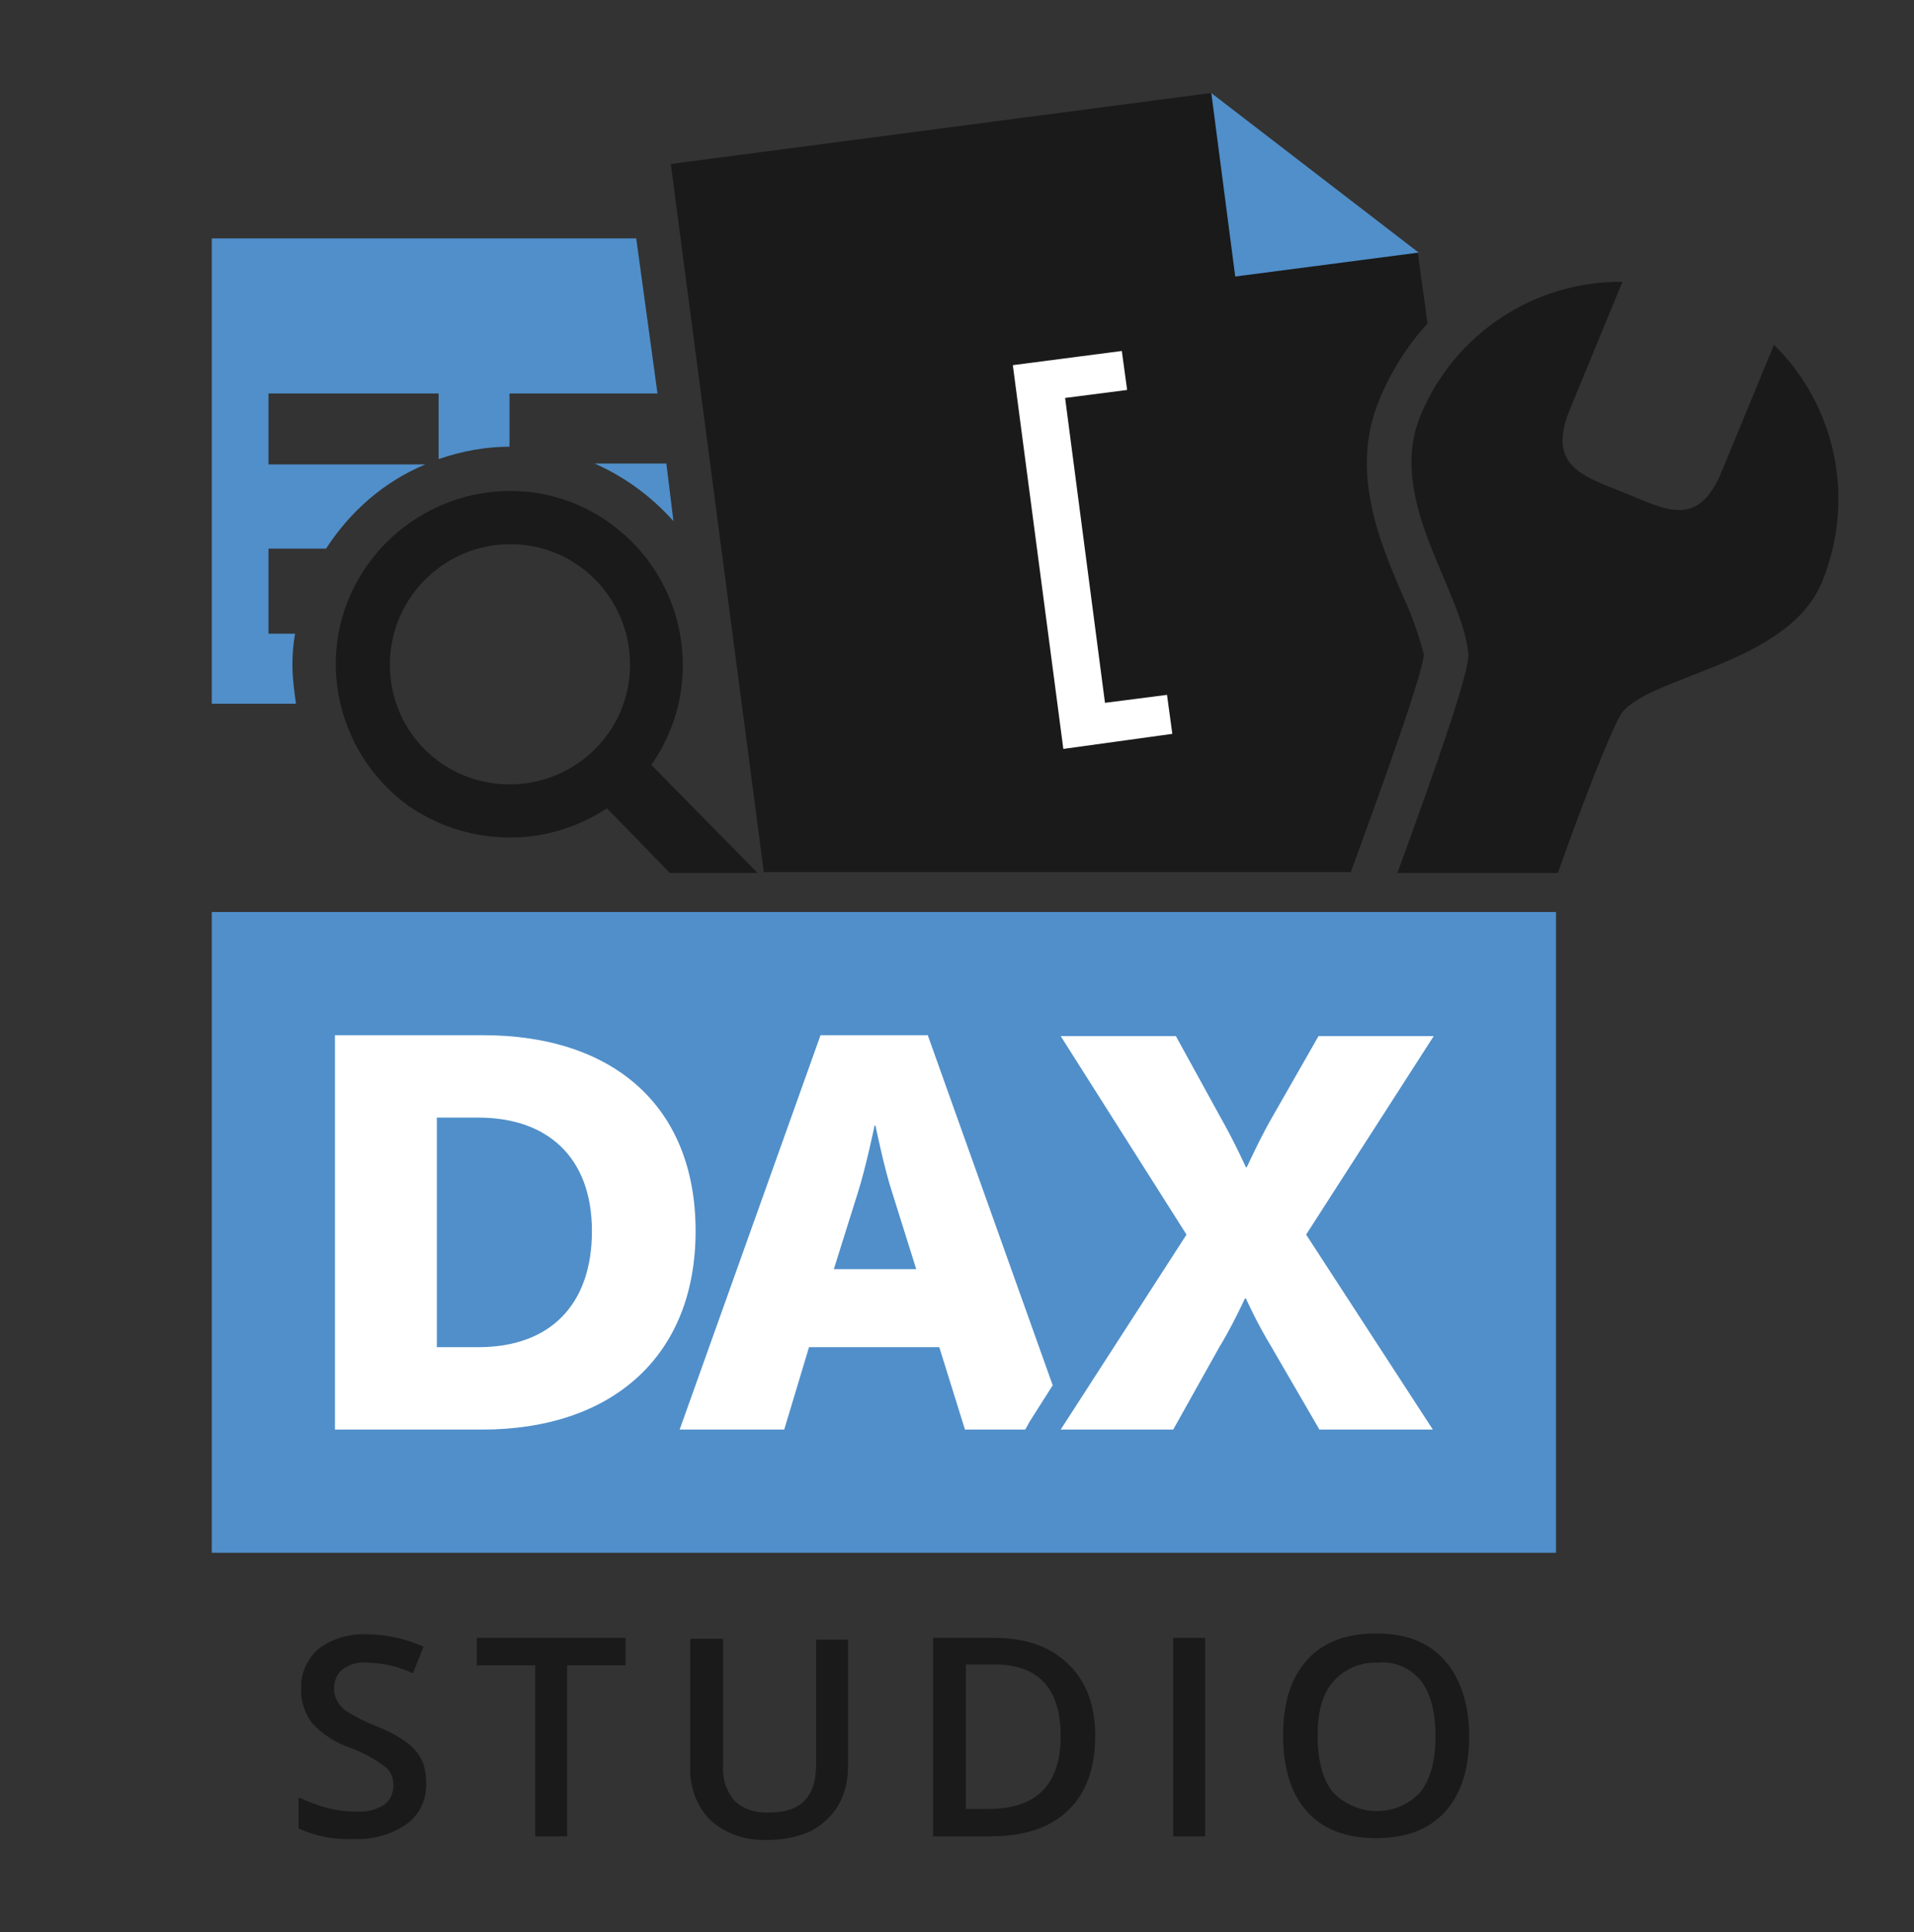 <?xml version="1.0" encoding="UTF-8"?>
<svg xmlns="http://www.w3.org/2000/svg" id="Layer_4" data-name="Layer 4" viewBox="0 0 216 218">
  <rect x="0" y="0" width="216" height="218" fill="#333333" stroke="none"/>
  <defs>
    <style>
      .cls-1 {
        fill: none;
      }

      .cls-1, .cls-2, .cls-3, .cls-4 {
        stroke-width: 0px;
      }

      .cls-2 {
        fill: #508fca;
      }

      .cls-3 {
        fill: #1a1a1a;
      }

      .cls-4 {
        fill: #fff;
      }
    </style>
  </defs>
  <path class="cls-2" d="m71.8,26.9H23.9v52.5h9.5c-.2-1.5-.4-2.9-.4-4.4,0-1.2.1-2.4.3-3.5h-3v-9.6h6.5c2.7-4.2,6.6-7.6,11.2-9.5h-17.7v-8h19.2v7.4c2.6-.9,5.3-1.4,8-1.4v-6h16.7l-2.4-17.5Z"></path>
  <path class="cls-2" d="m75.2,52.3h-8.1c3.4,1.5,6.4,3.7,8.9,6.5l-.8-6.5Z"></path>
  <path class="cls-3" d="m152.4,98.5c4.4-12,7.9-21.9,8.3-24.6-.6-2.3-1.4-4.6-2.4-6.7-2.7-6.3-6-14.1-2.6-22.2,1.3-3.1,3.1-6,5.4-8.5l-1.1-8-23.4-18-60.9,8,10.5,79.9h66.2v.1Z"></path>
  <path class="cls-4" d="m120,84.5l-5.7-43.3,12.3-1.6.6,4.4-7,.9,4.5,34.4,7-.9.6,4.4-12.3,1.7Z"></path>
  <polygon class="cls-2" points="139.4 31.2 160.1 28.5 136.7 10.5 139.4 31.2"></polygon>
  <path class="cls-3" d="m157.7,98.5h18.1c3-8.4,5.7-15.3,7-17.7,2.5-4.5,18.9-5.6,22.8-15.1,3.8-9.2,1.7-19.8-5.4-26.8l-5.9,14.3c-2.7,6.5-6.3,4.3-11,2.4s-8.8-3-6.1-9.5l5.9-14.3c-10-.1-19,5.9-22.8,15.1-3.9,9.5,4.7,19.6,5.4,26.8.3,1.6-3.5,12.5-8,24.8Z"></path>
  <path class="cls-3" d="m57.6,94.5c3.9,0,7.7-1.2,10.9-3.3l7.1,7.3h9.9l-12-12.2c6.2-8.8,4.1-21-4.7-27.3s-21-4.1-27.3,4.7-4.1,21,4.7,27.3c3.4,2.3,7.3,3.5,11.4,3.5h0Zm0-33.1c7.5,0,13.5,6.1,13.5,13.6s-6.1,13.5-13.6,13.5-13.5-6-13.5-13.5,6.1-13.6,13.6-13.6h0Z"></path>
  <rect class="cls-2" x="23.9" y="102.9" width="151.7" height="72.3"></rect>
  <path class="cls-4" d="m54.5,116.8h-16.7v44.5h16.6c14.7,0,24.1-8.3,24.1-22.4s-9.3-22.1-24-22.1Zm-.5,35.2h-4.7v-25.9h4.7c7.7,0,12.8,4.4,12.8,12.8s-4.8,13.1-12.8,13.1Z"></path>
  <path class="cls-4" d="m137.6,152c1.1-1.8,2-3.6,2.9-5.5h.1s1.2,2.7,2.9,5.5l5.4,9.3h12.8l-14.3-22,14.4-22.4h-13l-5.2,9.1c-1.1,1.9-2,3.8-2.9,5.7h-.1s-1.3-2.9-2.9-5.7l-5-9.1h-13l14.2,22.4-14.2,22h12.7l5.2-9.3Z"></path>
  <path class="cls-4" d="m116.2,160.4l2.6-4.1-14.1-39.5h-12.1l-15.9,44.5h11.8l2.8-9.3h14.7l2.9,9.3h6.8l.5-.9Zm-22.1-17.2l2.7-8.6c.9-2.8,1.9-7.6,1.9-7.6h.1s1,4.9,1.9,7.6l2.7,8.6h-9.3Z"></path>
  <path class="cls-3" d="m48.1,201.1c.1,1.8-.7,3.6-2.2,4.7-1.7,1.2-3.9,1.8-6,1.7-2.1.1-4.3-.3-6.2-1.2v-3.5c1.1.5,2.1.9,3.3,1.2,1.1.3,2.1.4,3.2.4,1.1.1,2.3-.2,3.2-.8.7-.5,1-1.4,1-2.2s-.3-1.6-1-2.1c-1.2-.9-2.5-1.6-3.9-2.1-1.7-.6-3.1-1.5-4.3-2.8-.8-1.1-1.3-2.5-1.2-3.9-.1-1.7.7-3.4,2-4.5,1.5-1.1,3.4-1.7,5.4-1.6,2.2,0,4.4.5,6.4,1.4l-1.2,3c-1.7-.8-3.5-1.2-5.3-1.2-1-.1-1.9.2-2.7.8-.6.5-.9,1.3-.9,2.1,0,.5.1,1,.4,1.5.3.5.7.9,1.2,1.2,1,.6,2,1.1,3,1.5,1.3.5,2.5,1.1,3.6,1.9.7.5,1.3,1.2,1.7,2,.3.6.5,1.6.5,2.5Z"></path>
  <path class="cls-3" d="m64.1,207.2h-3.7v-19.3h-6.6v-3.1h16.8v3.1h-6.6v19.3h.1Z"></path>
  <path class="cls-3" d="m95.7,184.8v14.5c0,1.5-.3,3-1.1,4.4-.7,1.2-1.8,2.2-3.1,2.9-1.5.7-3.2,1-4.8,1-2.4.1-4.7-.6-6.5-2.2-1.6-1.6-2.4-3.8-2.3-6.1v-14.4h3.7v14.2c-.1,1.5.3,2.9,1.3,4.1,1.1,1,2.5,1.4,4,1.3,3.5,0,5.2-1.8,5.2-5.4v-14.1h3.6v-.2Z"></path>
  <path class="cls-3" d="m123.6,195.8c0,3.7-1,6.5-3.1,8.5-2.1,2-5,2.9-8.9,2.9h-6.3v-22.4h6.9c3.6,0,6.3,1,8.3,2.9s3.1,4.6,3.1,8.1Zm-3.9.1c0-5.4-2.5-8.1-7.5-8.1h-3.2v16.3h2.6c5.4,0,8.1-2.8,8.1-8.2Z"></path>
  <path class="cls-3" d="m132.4,207.2v-22.4h3.6v22.4h-3.6Z"></path>
  <path class="cls-3" d="m165.8,195.9c0,3.7-.9,6.5-2.7,8.5s-4.4,3-7.8,3-6-1-7.8-3-2.7-4.9-2.7-8.6.9-6.5,2.7-8.5,4.4-3,7.8-3,5.9,1,7.7,3,2.8,5,2.8,8.6Zm-17.1,0c0,2.8.6,4.9,1.7,6.3,2.6,2.7,6.9,2.9,9.6.3l.3-.3c1.1-1.4,1.7-3.5,1.7-6.3s-.6-4.9-1.6-6.2c-1.2-1.5-3-2.3-4.9-2.1-1.9-.1-3.8.7-5,2.1-1.3,1.4-1.8,3.5-1.8,6.2Z"></path>
  <rect class="cls-1" x="-8" y="10" width="216" height="198"></rect>
</svg>
